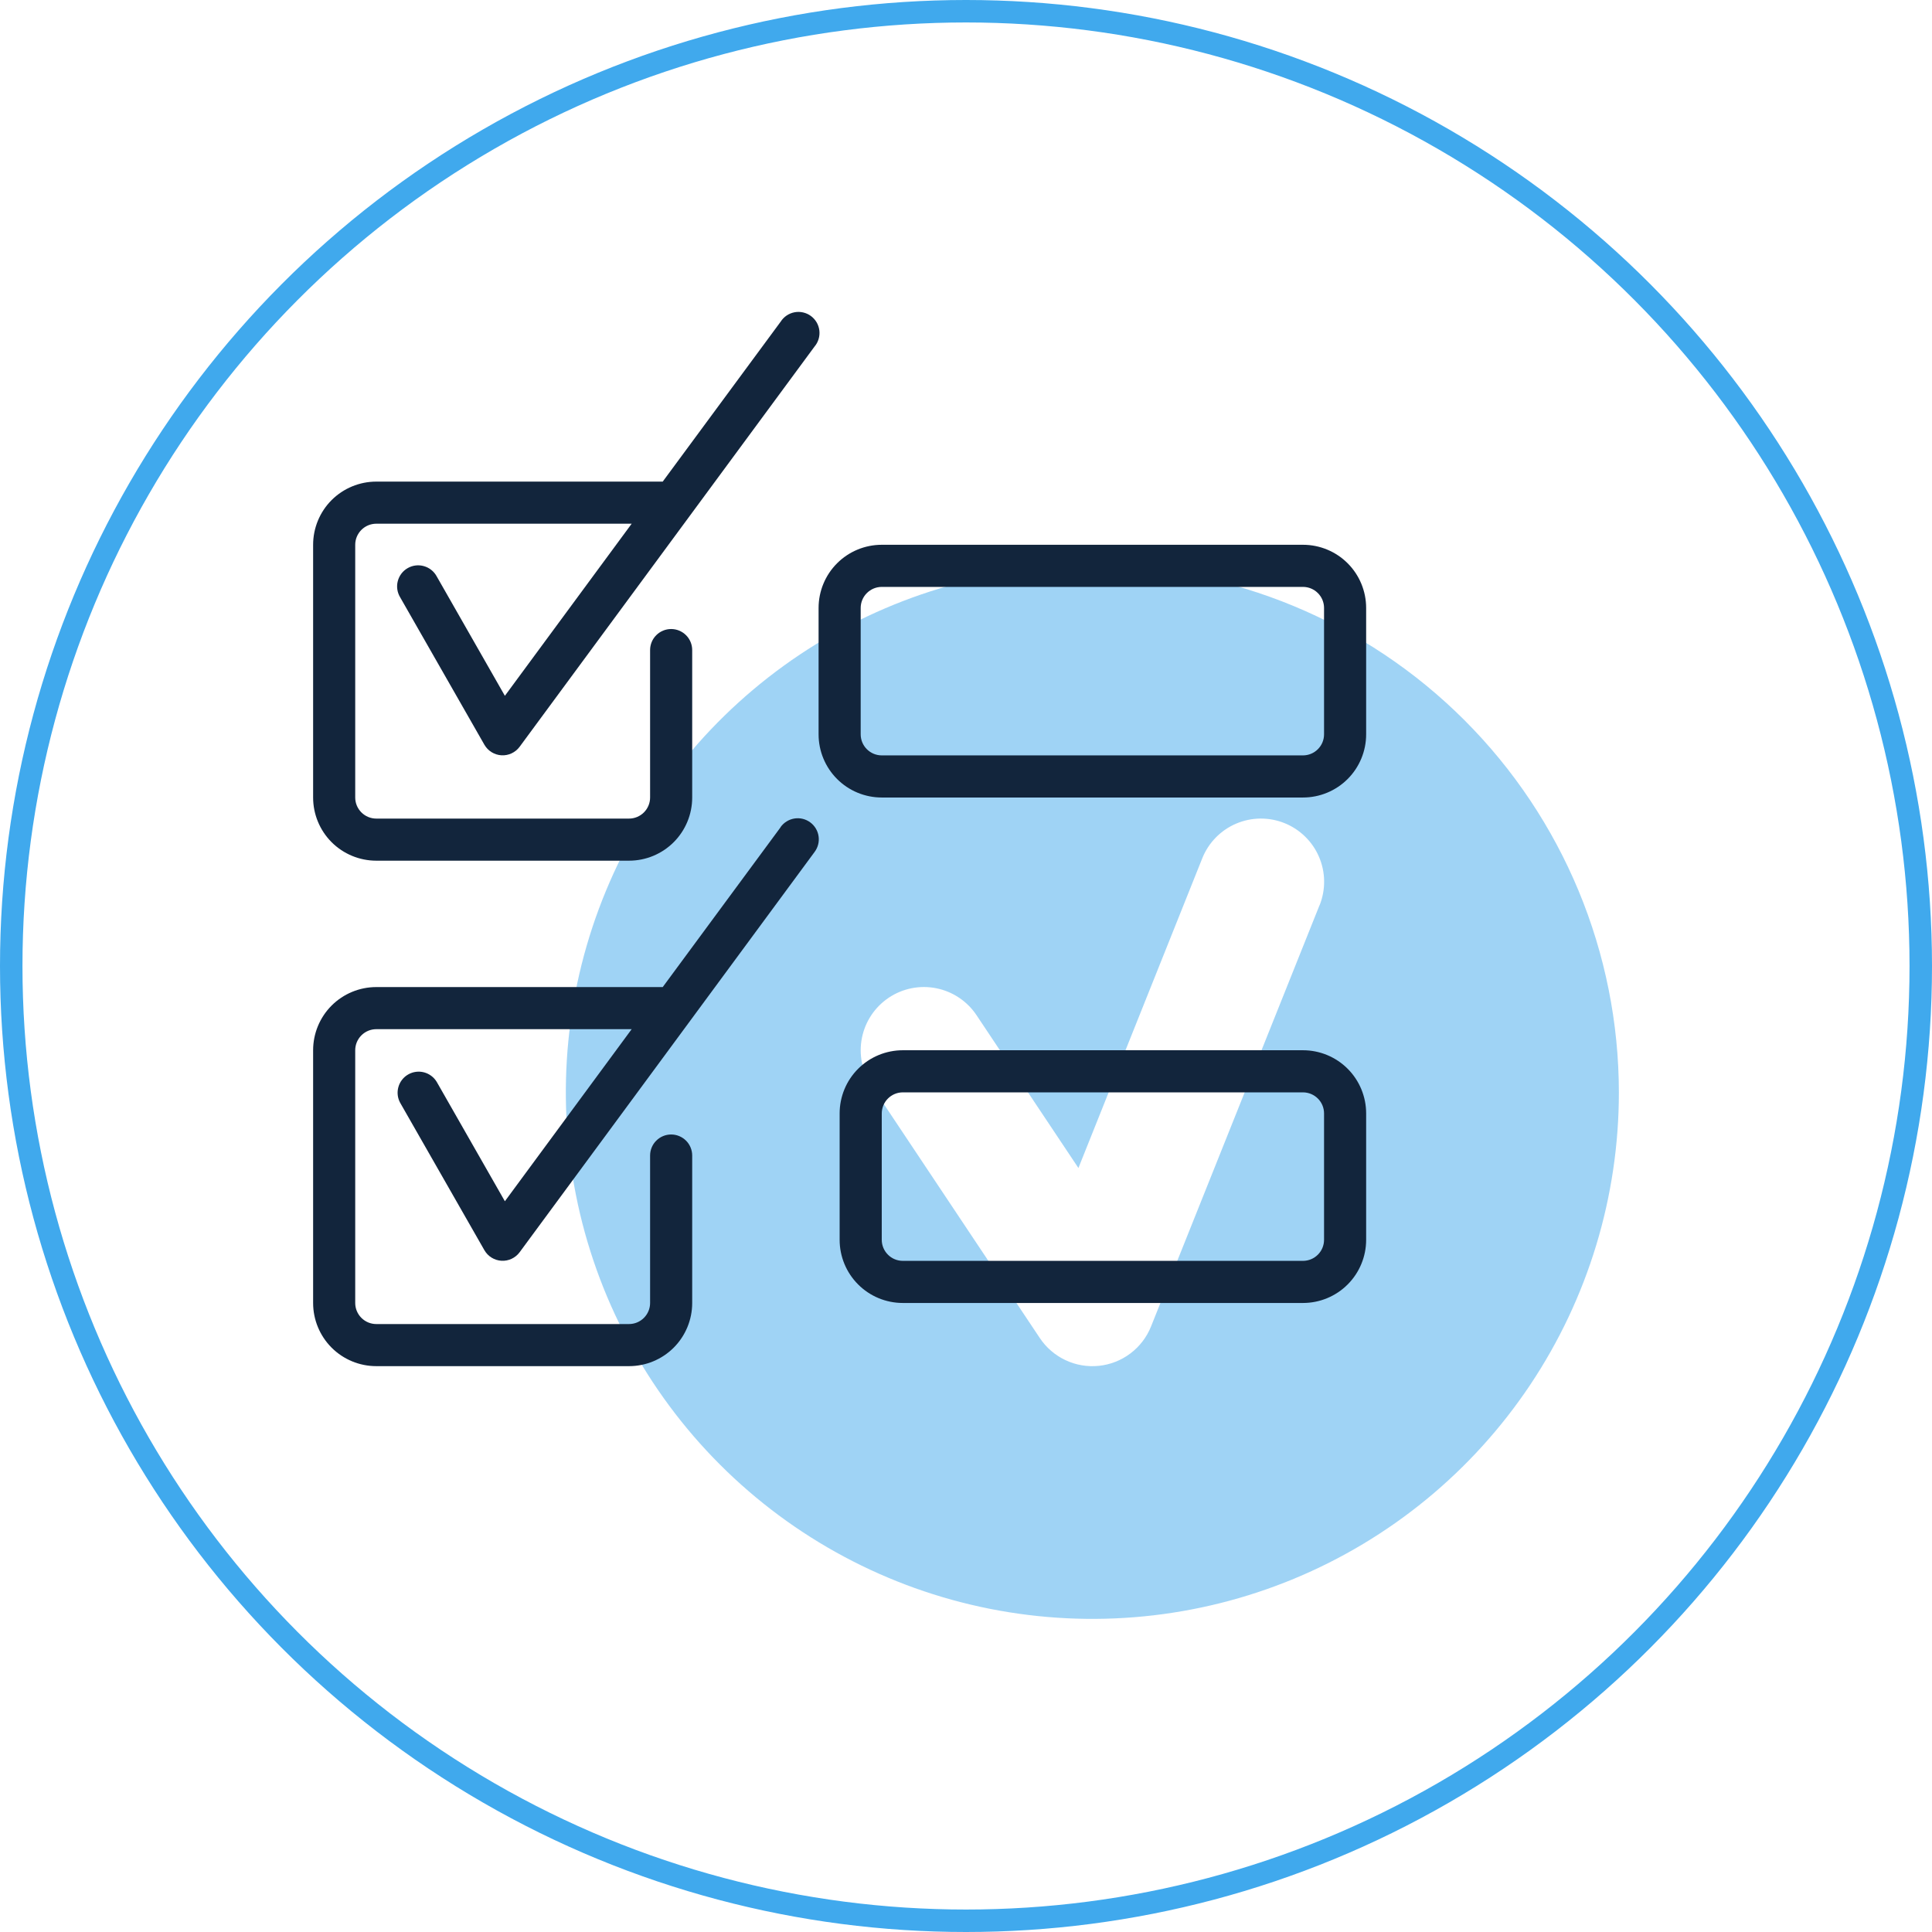 <svg width="86" height="86" viewBox="0 0 86 86" fill="none" xmlns="http://www.w3.org/2000/svg">
<circle cx="43" cy="43" r="42.5" stroke="#40A9ED"/>
<path d="M48.625 25.188C43.989 25.188 39.458 26.562 35.604 29.137C31.75 31.713 28.745 35.373 26.972 39.656C25.198 43.938 24.733 48.651 25.638 53.197C26.542 57.744 28.774 61.92 32.052 65.198C35.33 68.476 39.506 70.708 44.053 71.612C48.599 72.516 53.312 72.052 57.594 70.278C61.877 68.504 65.537 65.501 68.113 61.646C70.688 57.792 72.062 53.261 72.062 48.625C72.056 42.411 69.584 36.454 65.19 32.06C60.796 27.666 54.839 25.194 48.625 25.188ZM58.737 40.294L51.237 59.044C51.047 59.52 50.73 59.935 50.321 60.244C49.912 60.553 49.426 60.745 48.917 60.798C48.407 60.851 47.892 60.764 47.428 60.545C46.965 60.327 46.569 59.986 46.285 59.56L38.785 48.31C38.371 47.689 38.221 46.929 38.368 46.197C38.514 45.465 38.946 44.822 39.567 44.408C40.188 43.994 40.948 43.844 41.68 43.991C42.411 44.138 43.055 44.569 43.469 45.19L48.004 51.992L53.517 38.206C53.654 37.863 53.857 37.55 54.115 37.286C54.373 37.021 54.681 36.81 55.02 36.665C55.36 36.519 55.725 36.442 56.094 36.437C56.464 36.433 56.83 36.501 57.173 36.638C57.516 36.775 57.829 36.979 58.093 37.237C58.358 37.495 58.569 37.802 58.714 38.142C58.86 38.481 58.937 38.846 58.941 39.215C58.946 39.585 58.878 39.951 58.741 40.294H58.737Z" fill="#40A9ED" fill-opacity="0.5"/>
<path d="M34.75 36.819L29.5 43.938H16.75C16.004 43.938 15.289 44.234 14.761 44.761C14.234 45.289 13.938 46.004 13.938 46.75V58C13.938 58.746 14.234 59.461 14.761 59.989C15.289 60.516 16.004 60.812 16.75 60.812H28C28.746 60.812 29.461 60.516 29.989 59.989C30.516 59.461 30.812 58.746 30.812 58V51.438C30.812 51.189 30.714 50.95 30.538 50.775C30.362 50.599 30.124 50.5 29.875 50.5C29.626 50.5 29.388 50.599 29.212 50.775C29.036 50.95 28.938 51.189 28.938 51.438V58C28.938 58.249 28.839 58.487 28.663 58.663C28.487 58.839 28.249 58.938 28 58.938H16.75C16.501 58.938 16.263 58.839 16.087 58.663C15.911 58.487 15.812 58.249 15.812 58V46.75C15.812 46.501 15.911 46.263 16.087 46.087C16.263 45.911 16.501 45.812 16.75 45.812H28.118L22.474 53.472L19.439 48.156C19.312 47.947 19.109 47.795 18.872 47.733C18.635 47.672 18.383 47.705 18.171 47.827C17.958 47.948 17.802 48.148 17.735 48.383C17.667 48.619 17.695 48.871 17.811 49.086L21.561 55.649C21.639 55.784 21.748 55.899 21.881 55.981C22.013 56.063 22.164 56.111 22.32 56.121C22.476 56.13 22.631 56.1 22.773 56.034C22.914 55.968 23.037 55.868 23.13 55.742L36.255 37.93C36.33 37.831 36.386 37.718 36.417 37.598C36.449 37.477 36.456 37.352 36.438 37.228C36.421 37.105 36.379 36.986 36.315 36.88C36.251 36.773 36.166 36.679 36.066 36.606C35.966 36.532 35.852 36.479 35.731 36.449C35.61 36.42 35.484 36.415 35.361 36.435C35.238 36.455 35.12 36.499 35.015 36.565C34.909 36.63 34.817 36.717 34.745 36.818L34.75 36.819Z" fill="#12253C"/>
<path d="M34.75 14.319L29.5 21.438H16.75C16.004 21.438 15.289 21.734 14.761 22.261C14.234 22.789 13.938 23.504 13.938 24.25V35.5C13.938 36.246 14.234 36.961 14.761 37.489C15.289 38.016 16.004 38.312 16.75 38.312H28C28.746 38.312 29.461 38.016 29.989 37.489C30.516 36.961 30.812 36.246 30.812 35.5V28.938C30.812 28.689 30.714 28.45 30.538 28.275C30.362 28.099 30.124 28 29.875 28C29.626 28 29.388 28.099 29.212 28.275C29.036 28.45 28.938 28.689 28.938 28.938V35.5C28.938 35.749 28.839 35.987 28.663 36.163C28.487 36.339 28.249 36.438 28 36.438H16.75C16.501 36.438 16.263 36.339 16.087 36.163C15.911 35.987 15.812 35.749 15.812 35.5V24.25C15.812 24.001 15.911 23.763 16.087 23.587C16.263 23.411 16.501 23.312 16.75 23.312H28.118L22.474 30.973L19.439 25.656C19.379 25.546 19.299 25.449 19.201 25.371C19.104 25.293 18.991 25.235 18.871 25.201C18.751 25.166 18.625 25.156 18.501 25.171C18.377 25.186 18.257 25.226 18.149 25.288C18.04 25.35 17.945 25.433 17.869 25.532C17.794 25.632 17.738 25.745 17.707 25.866C17.675 25.987 17.668 26.113 17.686 26.237C17.704 26.36 17.747 26.479 17.811 26.586L21.561 33.149C21.639 33.284 21.748 33.399 21.881 33.481C22.013 33.563 22.164 33.611 22.32 33.621C22.476 33.63 22.631 33.6 22.773 33.534C22.914 33.468 23.037 33.368 23.13 33.242L36.255 15.43C36.338 15.332 36.401 15.218 36.438 15.095C36.476 14.972 36.487 14.842 36.473 14.715C36.458 14.587 36.417 14.463 36.353 14.352C36.288 14.241 36.202 14.144 36.098 14.067C35.995 13.991 35.877 13.937 35.751 13.908C35.626 13.879 35.496 13.876 35.369 13.9C35.243 13.924 35.123 13.973 35.016 14.045C34.91 14.117 34.819 14.21 34.75 14.319Z" fill="#12253C"/>
<path d="M58 24.25H39.25C38.504 24.25 37.789 24.546 37.261 25.074C36.734 25.601 36.438 26.317 36.438 27.062V32.688C36.438 33.433 36.734 34.149 37.261 34.676C37.789 35.204 38.504 35.5 39.25 35.5H58C58.746 35.5 59.461 35.204 59.989 34.676C60.516 34.149 60.812 33.433 60.812 32.688V27.062C60.812 26.317 60.516 25.601 59.989 25.074C59.461 24.546 58.746 24.25 58 24.25ZM58.938 32.688C58.938 32.936 58.839 33.175 58.663 33.35C58.487 33.526 58.249 33.625 58 33.625H39.25C39.001 33.625 38.763 33.526 38.587 33.35C38.411 33.175 38.312 32.936 38.312 32.688V27.062C38.312 26.814 38.411 26.575 38.587 26.4C38.763 26.224 39.001 26.125 39.25 26.125H58C58.249 26.125 58.487 26.224 58.663 26.4C58.839 26.575 58.938 26.814 58.938 27.062V32.688Z" fill="#12253C"/>
<path d="M58 46.75H40.188C39.442 46.75 38.726 47.046 38.199 47.574C37.671 48.101 37.375 48.817 37.375 49.562V55.188C37.375 55.933 37.671 56.649 38.199 57.176C38.726 57.704 39.442 58 40.188 58H58C58.746 58 59.461 57.704 59.989 57.176C60.516 56.649 60.812 55.933 60.812 55.188V49.562C60.812 48.817 60.516 48.101 59.989 47.574C59.461 47.046 58.746 46.75 58 46.75ZM58.938 55.188C58.938 55.436 58.839 55.675 58.663 55.85C58.487 56.026 58.249 56.125 58 56.125H40.188C39.939 56.125 39.7 56.026 39.525 55.85C39.349 55.675 39.25 55.436 39.25 55.188V49.562C39.25 49.314 39.349 49.075 39.525 48.9C39.7 48.724 39.939 48.625 40.188 48.625H58C58.249 48.625 58.487 48.724 58.663 48.9C58.839 49.075 58.938 49.314 58.938 49.562V55.188Z" fill="#12253C"/>
</svg>
